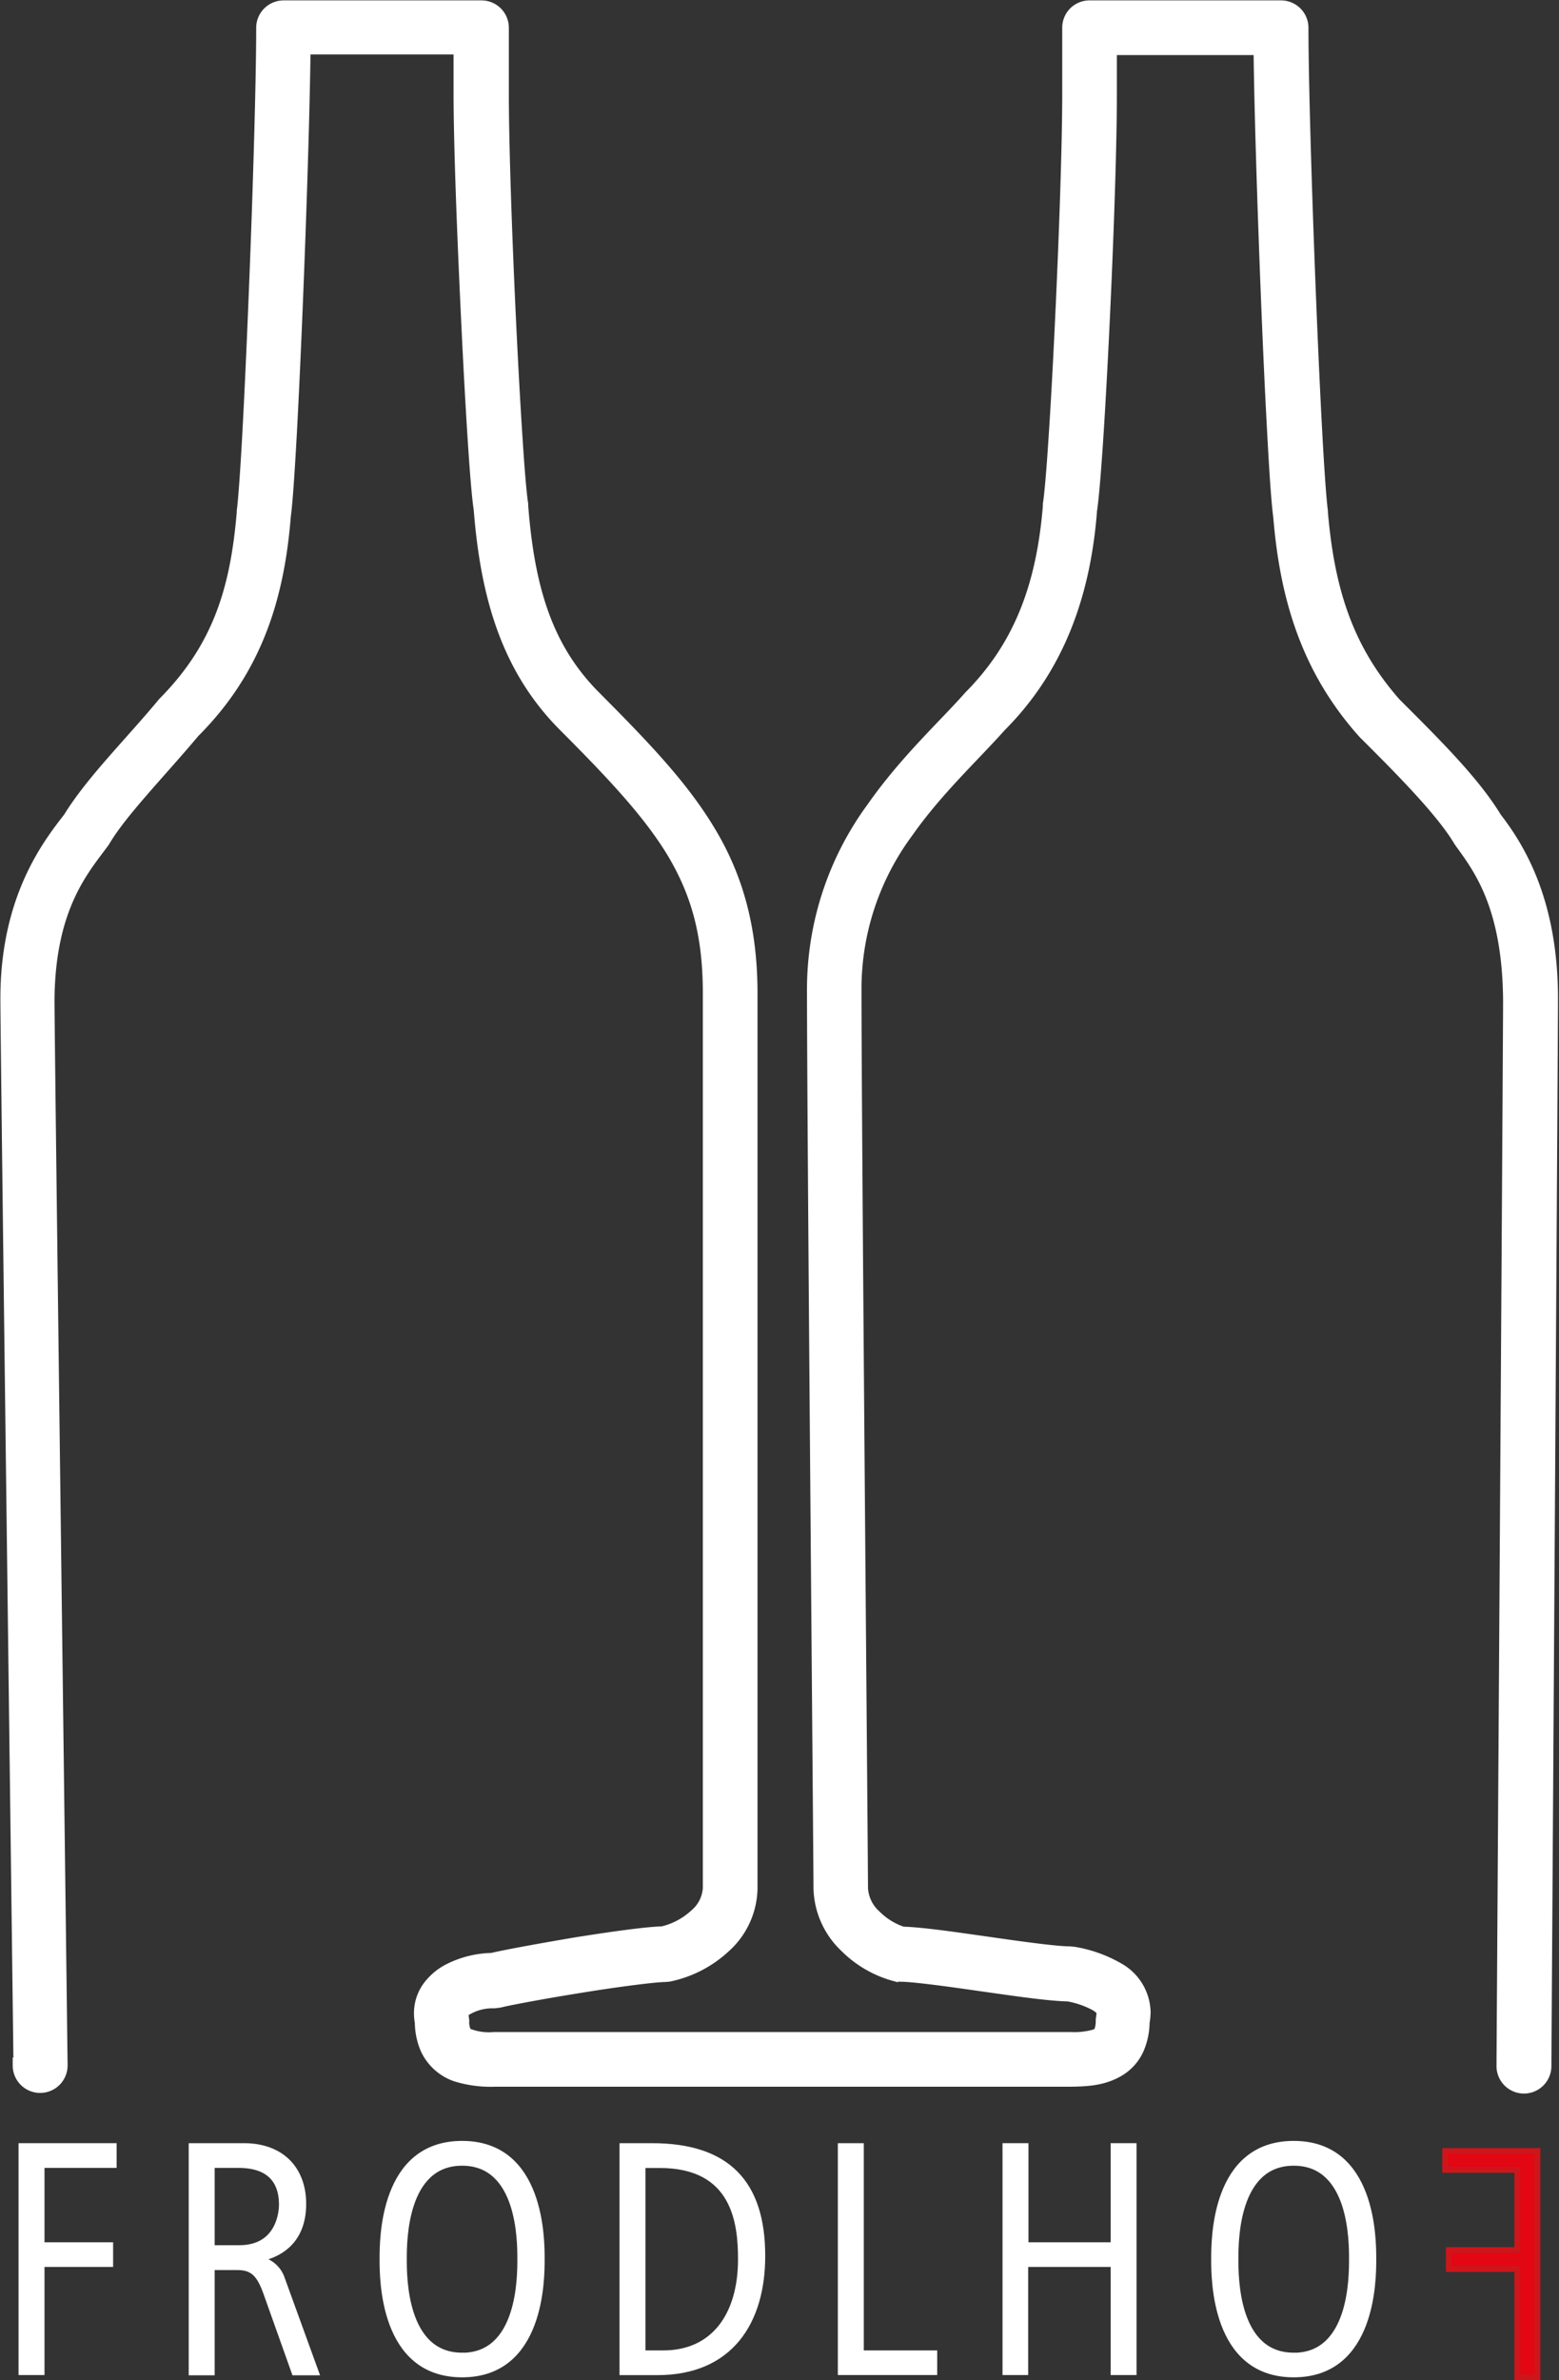 <svg id="Ebene_1" data-name="Ebene 1" xmlns="http://www.w3.org/2000/svg" viewBox="0 0 198.81 303.31"><rect x="0" y="0" width="198.81" height="303.31" fill="#333333" stroke="none"/><path d="M194.52,466.51h11.76v2.4h-9.2v10.23h8.75v2.39h-8.75v13.78h-2.56Z" transform="translate(-191.78 -193.01)" style="fill:#fff;stroke:#fff;stroke-width:0.75px"/><path d="M216.22,466.51h6.64c5,0,7.59,3.14,7.59,7.35,0,4.91-3.21,6.52-5.65,7v.08a3.67,3.67,0,0,1,2.93,2.48l4.33,11.92h-2.72l-3.51-9.86c-.9-2.6-1.73-3.55-3.79-3.55h-3.26v13.41h-2.56Zm2.56,13h3.51c5.15,0,5.44-4.7,5.44-5.53,0-4.74-3.79-5.07-5.61-5.07h-3.34Z" transform="translate(-191.78 -193.01)" style="fill:#fff;stroke:#fff;stroke-width:0.75px"/><path d="M250.71,466.22c10.15,0,10.15,12.18,10.15,14.69s0,14.69-10.15,14.69-10.15-12.17-10.15-14.69S240.56,466.22,250.71,466.22Zm0,27c7.42,0,7.42-10,7.42-12.3s0-12.29-7.42-12.29-7.43,10-7.43,12.29S243.28,493.21,250.71,493.21Z" transform="translate(-191.78 -193.01)" style="fill:#fff;stroke:#fff;stroke-width:0.75px"/><path d="M271.16,466.51h3.76c9.57,0,14.07,4.66,14.07,14,0,8.38-4.08,14.81-13.37,14.81h-4.46Zm2.56,26.41h2.64c6.4,0,9.91-4.79,9.91-12,0-4.5-.7-12-10.36-12h-2.19Z" transform="translate(-191.78 -193.01)" style="fill:#fff;stroke:#fff;stroke-width:0.75px"/><path d="M299,466.51h2.56v26.41h9.36v2.39H299Z" transform="translate(-191.78 -193.01)" style="fill:#fff;stroke:#fff;stroke-width:0.75px"/><path d="M320,466.51h2.56v12.63h11.23V466.51h2.55v28.8h-2.55V481.53H322.52v13.78H320Z" transform="translate(-191.78 -193.01)" style="fill:#fff;stroke:#fff;stroke-width:0.75px"/><path d="M356.76,466.22c10.15,0,10.15,12.18,10.15,14.69s0,14.69-10.15,14.69-10.15-12.17-10.15-14.69S346.61,466.22,356.76,466.22Zm0,27c7.43,0,7.43-10,7.43-12.3s0-12.29-7.43-12.29-7.43,10-7.43,12.29S349.33,493.21,356.76,493.21Z" transform="translate(-191.78 -193.01)" style="fill:#fff;stroke:#fff;stroke-width:0.75px"/><path d="M387.84,495.94h-2.56V482.16h-8.74v-2.4h8.74V469.53h-9.2v-2.39h11.76Z" transform="translate(-191.78 -193.01)" style="fill:#e30613;stroke:#cd161b;stroke-width:0.75px"/><path d="M194,456.31c0-.78-1.67-130.66-1.67-135.75h0c-.09-13.21,5.54-20.21,8.06-23.48h0c2.88-4.68,7.87-9.6,11.9-14.46h0l.18-.21c6.94-7,9.18-14.36,10-24.1h0l0-.18c.17-1.19.45-5,.72-10h0c.27-5,.56-11.32.82-17.85h0c.53-13.07.94-27.11.94-33.72h0a3,3,0,0,1,3-3h0l25.22,0a3,3,0,0,1,2.12.87h0a3,3,0,0,1,.88,2.13h0v8.37c0,9.91.94,31.79,1.76,44.11h0c.26,4.08.54,7.23.71,8.19h0l0,.26c.83,10.61,3.15,18.05,9.15,24.09h0c6.28,6.31,11.26,11.47,14.76,17.35h0c3.51,5.86,5.35,12.43,5.33,20.8h0v114h0a10.49,10.49,0,0,1-3.56,7.63h0a15.11,15.11,0,0,1-7.2,3.69h0l-.59.05c-1.15,0-5.9.6-10.39,1.33h0c-4.52.72-9.17,1.57-10.6,1.93h0l-.72.09a6.31,6.31,0,0,0-3.65,1h0a.77.77,0,0,0-.15.16h0a.2.2,0,0,0,0,.08h0l.09.75a3.45,3.45,0,0,0,.19,1.32h0a.45.45,0,0,0,.2.24h0a7.09,7.09,0,0,0,3.3.47h73.49a9.44,9.44,0,0,0,3-.32h0c.51-.22.4-.18.53-.38h0a3.52,3.52,0,0,0,.19-1.33h0l.09-.72a1.23,1.23,0,0,0,0-.27h0c0-.11.12-.1-.62-.64h0a11.32,11.32,0,0,0-3.51-1.24h0c-2.59-.06-6.71-.68-11-1.28h0c-4.34-.63-8.82-1.24-10.43-1.23h0l-.74-.08a14.41,14.41,0,0,1-6.4-3.73h0a10.82,10.82,0,0,1-3.38-7.56h0c0-3.31-.83-97.18-.83-114.79h0a39.33,39.33,0,0,1,7.64-23.09h0c4.2-6,9.15-10.51,12.32-14.1h0l.12-.13c6.11-6.16,9.16-13.66,10-24.09h0l0-.26c.17-1,.45-4.11.71-8.19h0c.28-4.11.56-9.28.82-14.71h0c.52-10.86.94-22.8.94-29.4h0v-8.37a3,3,0,0,1,.87-2.13h0a3,3,0,0,1,2.13-.87h0l24.4,0a3,3,0,0,1,3,3h0c0,9.92.94,36.52,1.76,51.57h0c.27,5,.55,8.82.72,10h0l0,.18c.84,9.71,3.12,17.21,9.27,24.18h0c5,5,10,9.92,12.84,14.59h0c2.67,3.48,7.3,10.4,7.23,23.48h0c0,5.06-.84,134.94-.84,135.75h0a3,3,0,0,1-3,3h0a3,3,0,0,1-3-3h0c0-.88.84-130.75.84-135.75h0c-.08-11.93-3.73-16.73-6.1-20h0l-.18-.26c-2.15-3.63-7.09-8.67-12.11-13.66h0l-.12-.13c-7.22-8.08-9.95-17.28-10.8-27.63h0c-.24-1.77-.49-5.44-.76-10.46h0c-.28-5.06-.57-11.38-.83-17.94h0c-.45-11.42-.83-23.52-.92-30.95h0l-18.43,0v5.37c0,10.21-.94,32-1.77,44.51h0c-.28,4.09-.52,7.07-.76,8.66h0c-.86,11.25-4.46,20.45-11.64,27.65h0c-3.51,3.93-8.13,8.19-11.85,13.5h0a33.3,33.3,0,0,0-6.55,19.65h0c0,17.56.83,111.38.83,114.79h0a4.84,4.84,0,0,0,1.63,3.32h0a8.53,8.53,0,0,0,3.32,2.06h0c2.6.08,6.66.69,10.85,1.28h0c4.34.63,8.82,1.24,10.43,1.23h0l.59.06a17.13,17.13,0,0,1,5.83,2.11h0a6.78,6.78,0,0,1,3.39,5.7h0a7.69,7.69,0,0,1-.13,1.34h0a9,9,0,0,1-.72,3.43h0a6.37,6.37,0,0,1-2.44,2.83h0c-2.09,1.29-4.25,1.39-6.52,1.42H254.85a15.25,15.25,0,0,1-4.95-.65h0a6.76,6.76,0,0,1-4-3.59h0a9,9,0,0,1-.72-3.44h0a6.93,6.93,0,0,1-.11-1.19h0a5.94,5.94,0,0,1,1.25-3.65h0a7.8,7.8,0,0,1,2.6-2.14h0a12.9,12.9,0,0,1,5.55-1.39h0c2.08-.48,6.37-1.25,10.78-2h0c4.46-.7,8.68-1.31,11-1.39h0a9,9,0,0,0,4-2.13h0a4.57,4.57,0,0,0,1.66-3.25h0v-114h0c0-7.55-1.52-12.71-4.49-17.74h0c-3-5-7.6-9.91-13.85-16.17h0c-7.33-7.33-10-16.62-10.88-27.75h0c-.24-1.59-.48-4.56-.75-8.63h0c-.27-4.16-.56-9.36-.82-14.82h0c-.53-10.93-1-22.87-1-29.69h0v-5.37l-19.24,0c-.14,11.7-1,35-1.75,48.9h0c-.28,5-.52,8.63-.76,10.42h0c-.82,10.31-3.6,19.64-11.67,27.7h0c-4.28,5.1-9.22,10.13-11.36,13.75h0l-.17.26c-2.56,3.48-6.85,8.2-6.94,20h0c0,5,1.67,134.84,1.67,135.75h0a3,3,0,0,1-3,3h0a3,3,0,0,1-3-3Z" transform="translate(-191.78 -193.01)" style="fill:#fff;stroke:#fff"/></svg>